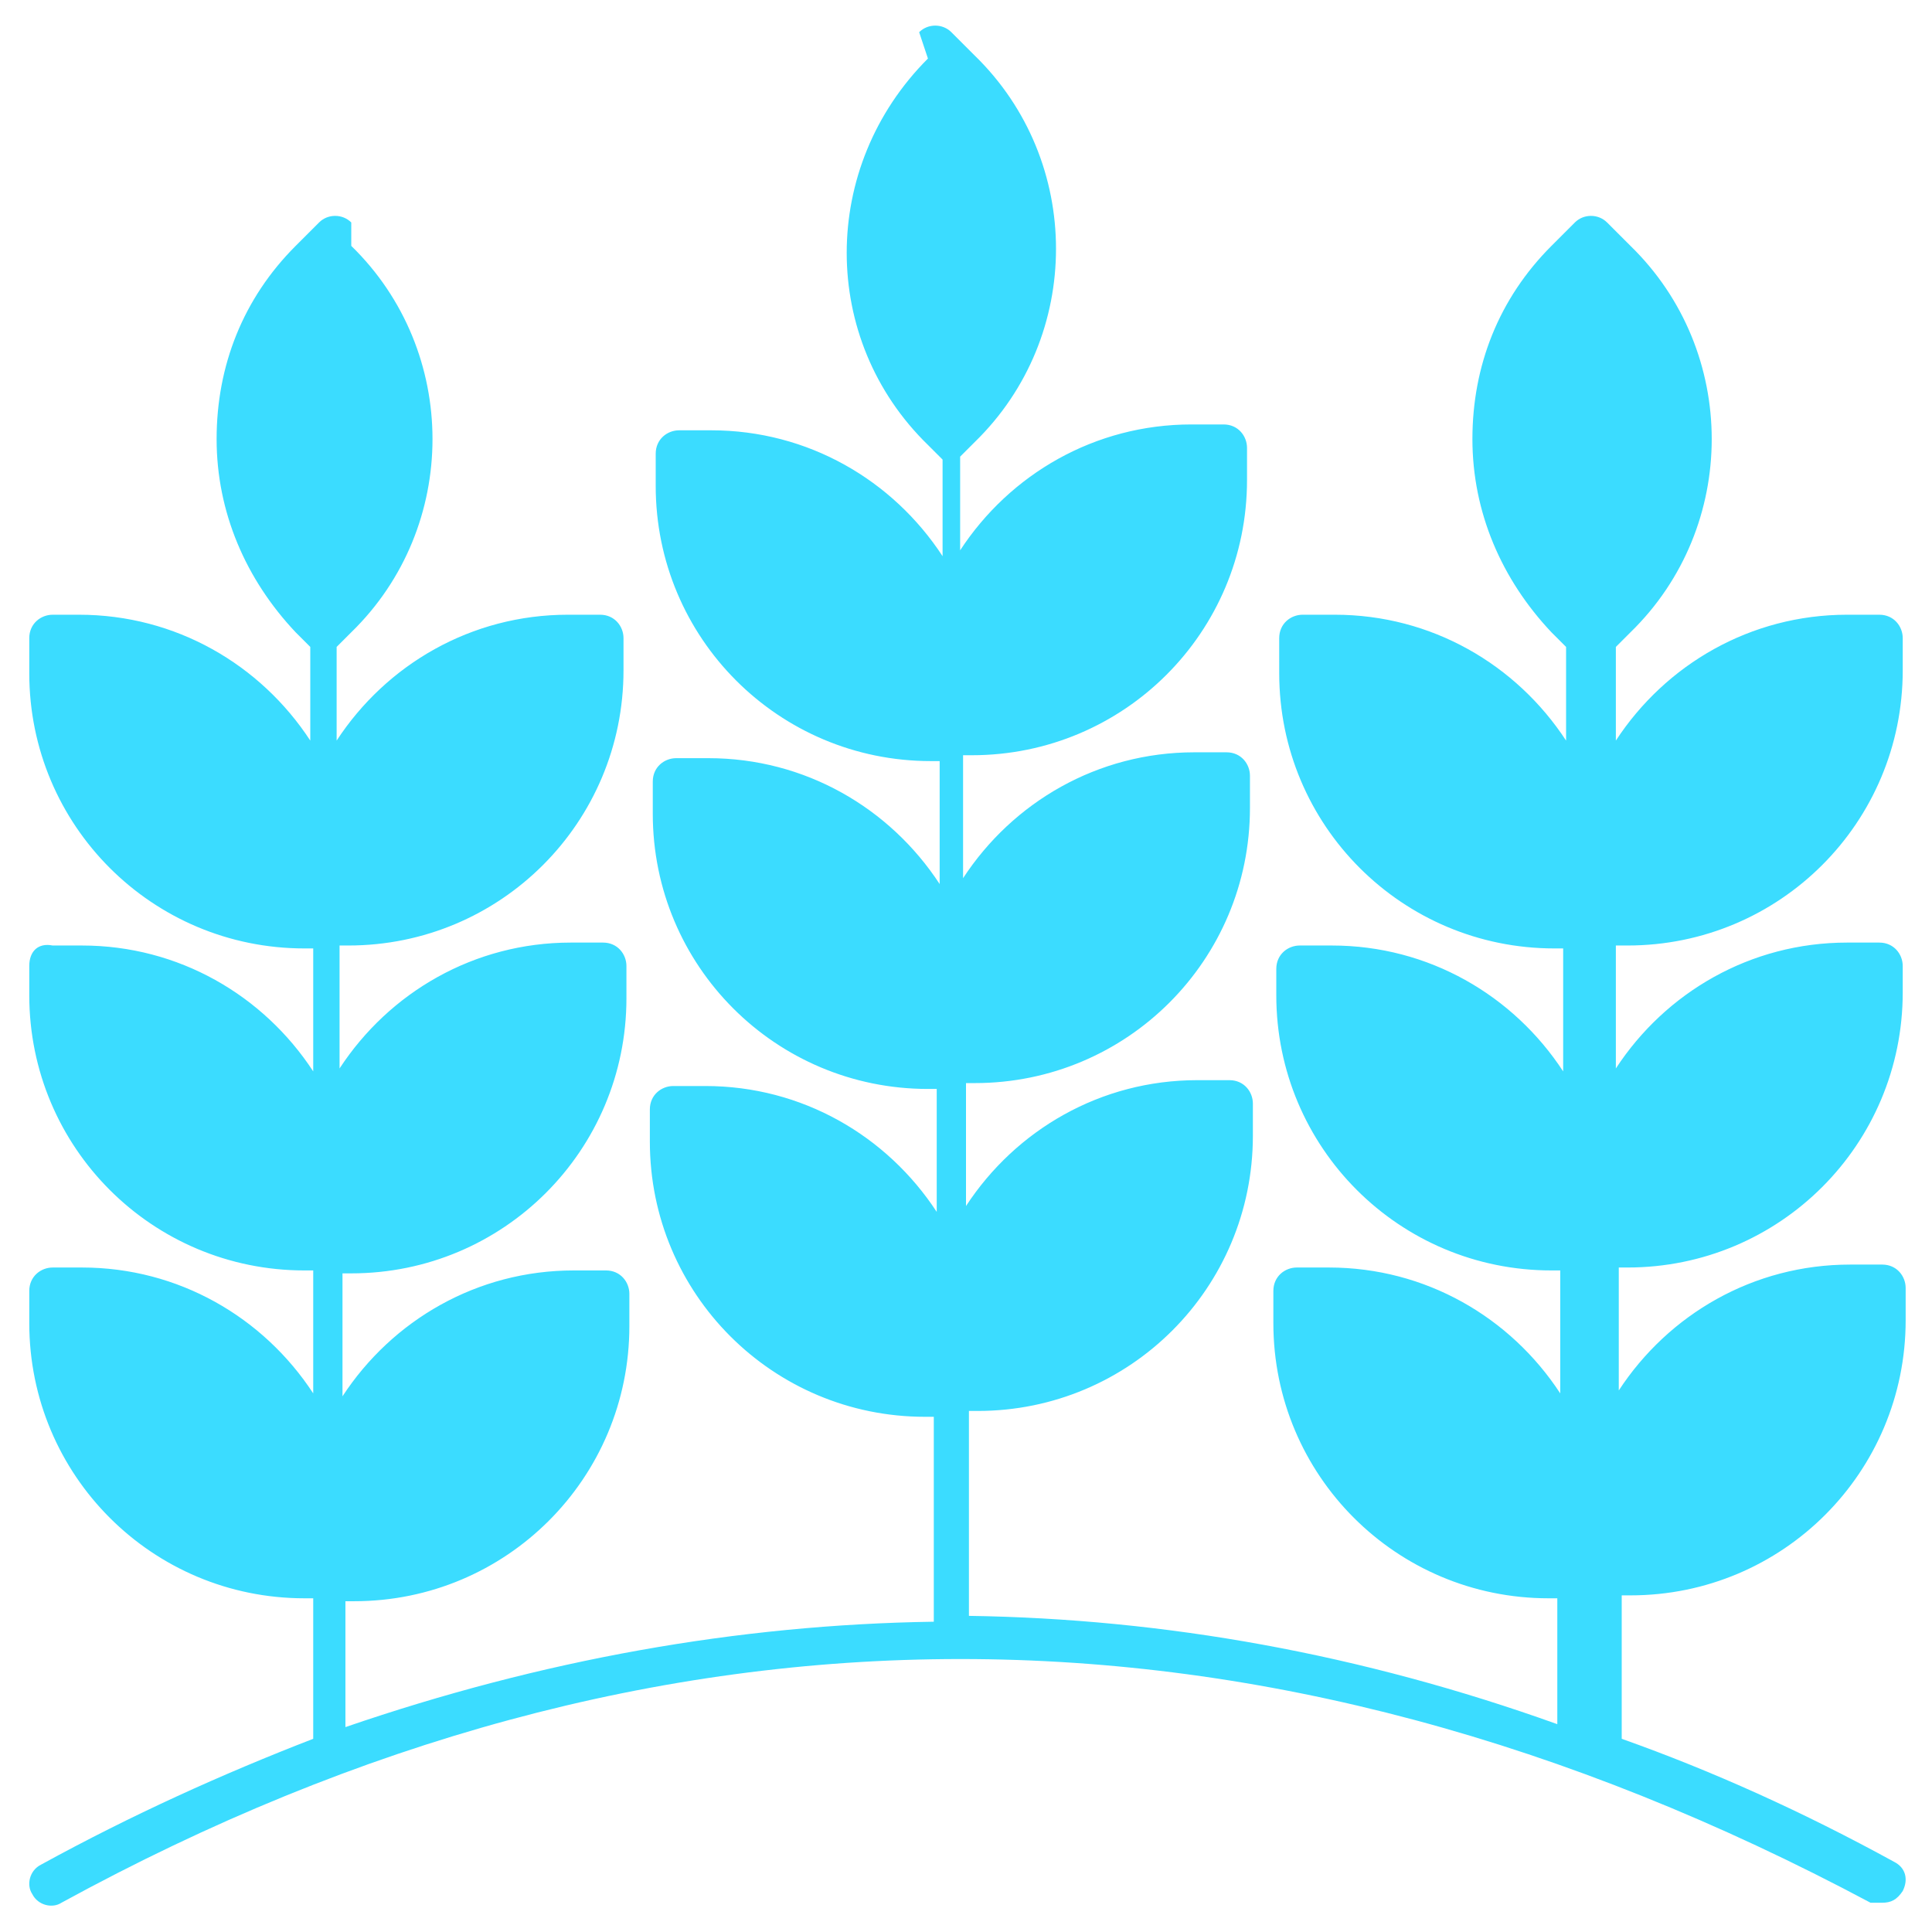 <svg xmlns="http://www.w3.org/2000/svg" version="1.1" xmlns:xlink="http://www.w3.org/1999/xlink" xmlns:svgjs="http://svgjs.com/svgjs" width="512" height="512" x="0" y="0" viewBox="0 0 66 66" style="enable-background:new 0 0 512 512" xml:space="preserve"><g><path d="M55.6 32.3c5.2 0 9.4-4.2 9.4-9.4v-1.1c0-.4-.3-.8-.8-.8h-1.1c-3.3 0-6.2 1.7-7.9 4.3v-3.2l.5-.5c3.7-3.6 3.7-9.6 0-13.2l-.8-.8c-.3-.3-.8-.3-1.1 0l-.8.8c-1.8 1.8-2.7 4.1-2.7 6.6s1 4.8 2.7 6.6l.5.5v3.2c-1.7-2.6-4.6-4.3-7.9-4.3h-1.1c-.4 0-.8.3-.8.8V23c0 5.2 4.2 9.4 9.4 9.4h.3v4.2c-1.7-2.6-4.6-4.3-7.9-4.3h-1.1c-.4 0-.8.3-.8.8v.9c0 5.2 4.2 9.4 9.4 9.4h.3v4.2c-1.7-2.6-4.6-4.3-7.9-4.3h-1.1c-.4 0-.8.3-.8.8v1.1c0 5.2 4.2 9.4 9.4 9.4h.3v4.3c-6.7-2.4-13.4-3.6-20.1-3.7v-7h.3c5.2 0 9.4-4.2 9.4-9.4v-1.1c0-.4-.3-.8-.8-.8h-1.1c-3.3 0-6.2 1.7-7.9 4.3V37h.3c5.2 0 9.4-4.2 9.4-9.4v-1.1c0-.4-.3-.8-.8-.8h-1.1c-3.3 0-6.2 1.7-7.9 4.3v-4.2h.3c5.2 0 9.4-4.2 9.4-9.4v-1.1c0-.4-.3-.8-.8-.8h-1.1c-3.3 0-6.2 1.7-7.9 4.3v-3.2l.5-.5c3.7-3.6 3.7-9.6 0-13.2l-.8-.8c-.3-.3-.8-.3-1.1 0l.3.9c-3.7 3.7-3.7 9.6 0 13.2l.5.5V19c-1.7-2.6-4.6-4.3-7.9-4.3h-1.1c-.4 0-.8.3-.8.8v1.1c0 5.2 4.2 9.4 9.4 9.4h.3v4.2c-1.7-2.6-4.6-4.3-7.9-4.3h-1.1c-.4 0-.8.3-.8.8v1.1c0 5.2 4.2 9.4 9.4 9.4h.3v4.2c-1.7-2.6-4.6-4.3-7.9-4.3H23c-.4 0-.8.3-.8.8V39c0 5.2 4.2 9.4 9.4 9.4h.3v7c-6.7.1-13.4 1.3-20.1 3.6v-4.3h.3c5.2 0 9.4-4.2 9.4-9.4v-1.1c0-.4-.3-.8-.8-.8h-1.1c-3.3 0-6.2 1.7-7.9 4.3v-4.2h.3c5.2 0 9.4-4.2 9.4-9.4V33c0-.4-.3-.8-.8-.8h-1.1c-3.3 0-6.2 1.7-7.9 4.3v-4.2h.3c5.2 0 9.4-4.2 9.4-9.4v-1.1c0-.4-.3-.8-.8-.8h-1.1c-3.3 0-6.2 1.7-7.9 4.3v-3.2l.5-.5c3.7-3.6 3.7-9.6 0-13.2v-.8c-.3-.3-.8-.3-1.1 0l-.8.8c-1.8 1.8-2.7 4.1-2.7 6.6s1 4.8 2.7 6.6l.5.5v3.2C8.9 22.7 6 21 2.7 21h-.9c-.4 0-.8.3-.8.8V23c0 5.2 4.2 9.4 9.4 9.4h.3v4.2C9 34 6.1 32.3 2.8 32.3h-1c-.5-.1-.8.2-.8.7v1c0 5.2 4.2 9.4 9.4 9.4h.3v4.2C9 45 6.1 43.3 2.8 43.3h-1c-.4 0-.8.3-.8.8v1.1c0 5.2 4.2 9.4 9.4 9.4h.3v4.8c-3.1 1.2-6.2 2.6-9.3 4.3-.4.2-.5.7-.3 1 .2.4.7.5 1 .3 20.3-11.1 41-11.1 61.8 0h.4c.3 0 .5-.1.7-.4.2-.4.1-.8-.3-1-3.1-1.7-6.2-3.1-9.3-4.2v-4.9h.3c5.2 0 9.4-4.2 9.4-9.4V44c0-.4-.3-.8-.8-.8h-1.1c-3.3 0-6.2 1.7-7.9 4.3v-4.2h.3c5.2 0 9.4-4.2 9.4-9.4V33c0-.4-.3-.8-.8-.8h-1.1c-3.3 0-6.2 1.7-7.9 4.3v-4.2z" fill="#3BDCFF" data-original="#000000"></path></g></svg>